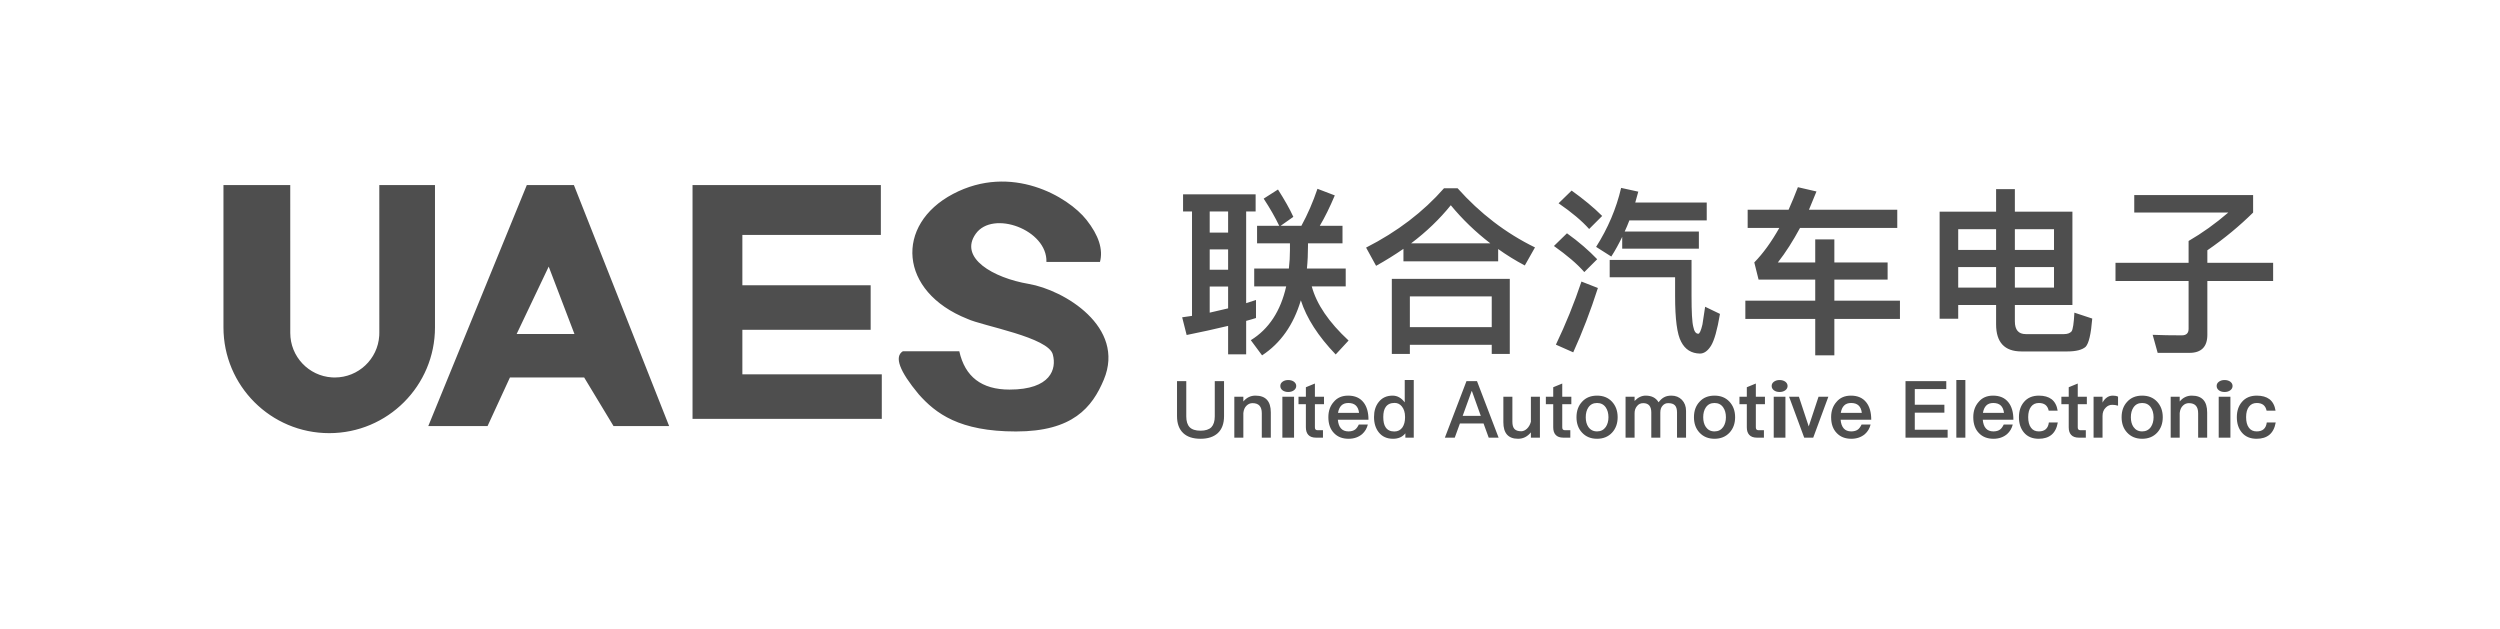 <?xml version="1.0" encoding="UTF-8"?>
<svg width="151px" height="38px" viewBox="0 0 151 38" version="1.1" xmlns="http://www.w3.org/2000/svg" xmlns:xlink="http://www.w3.org/1999/xlink">
    <title>联合汽车电子</title>
    <g id="页面-1" stroke="none" stroke-width="1" fill="none" fill-rule="evenodd">
        <g id="首页效果图" transform="translate(-1679, -706)" fill="#4E4E4E">
            <g id="编组-24" transform="translate(90, 706)">
                <g id="编组-16备份-17" transform="translate(1589, 0)">
                    <path d="M17.531,11.179 L17.532,20.11 C17.532,21.539 18.645,22.707 20.051,22.795 L20.221,22.8 C21.65,22.8 22.818,21.687 22.906,20.28 L22.911,20.11 L22.91,11.179 L26.273,11.179 L26.273,19.774 C26.273,23.302 23.413,26.162 19.885,26.162 C16.357,26.162 13.497,23.302 13.497,19.774 L13.497,11.179 L17.531,11.179 Z M34.664,11.179 L40.416,25.735 L37.057,25.735 L35.284,22.8 L30.8,22.8 L29.448,25.735 L25.868,25.735 L31.819,11.179 L34.664,11.179 Z M33.142,16.102 L31.206,20.172 L34.696,20.172 L33.142,16.102 Z M41.829,11.179 L53.204,11.179 L53.204,14.19 L44.839,14.189 L44.839,17.23 L52.588,17.231 L52.588,19.921 L44.839,19.92 L44.839,22.61 L53.26,22.61 L53.26,25.3 L41.829,25.3 L41.829,11.179 Z M57.941,21.215 C58.284,22.759 59.294,23.531 60.973,23.531 C63.49,23.531 63.819,22.268 63.594,21.427 C63.365,20.372 59.333,19.687 58.432,19.26 C54.281,17.613 54.043,13.568 57.565,11.713 C61.087,9.858 64.514,11.874 65.625,13.281 C66.366,14.22 66.637,15.066 66.439,15.819 C65.711,15.819 64.633,15.819 63.204,15.819 C63.265,13.88 59.965,12.665 58.933,14.123 C57.901,15.581 59.993,16.784 62.132,17.148 C64.272,17.513 68,19.748 66.671,22.931 C65.968,24.613 64.789,26.061 61.365,26.061 C57.941,26.061 56.514,24.971 55.485,23.809 C54.32,22.407 54.003,21.542 54.533,21.215 L57.941,21.215 Z M75.927,13.638 L75.927,14.696 L77.913,14.696 L77.913,15.095 C77.913,15.484 77.891,15.851 77.848,16.218 L75.754,16.218 L75.754,17.297 L77.686,17.297 C77.351,18.787 76.639,19.877 75.549,20.547 L76.229,21.464 C77.351,20.73 78.129,19.618 78.571,18.139 C78.917,19.219 79.618,20.309 80.676,21.41 L81.454,20.568 C80.266,19.467 79.521,18.377 79.23,17.297 L81.281,17.297 L81.281,16.218 L78.938,16.218 C78.982,15.786 79.003,15.322 79.003,14.836 L79.003,14.696 L81.087,14.696 L81.087,13.638 L79.716,13.638 C80.018,13.131 80.32,12.515 80.622,11.803 L79.575,11.403 C79.305,12.202 78.982,12.947 78.604,13.638 L77.351,13.638 L78.118,13.098 C77.902,12.623 77.589,12.073 77.19,11.446 L76.326,11.997 C76.715,12.591 77.028,13.141 77.265,13.638 L75.927,13.638 Z M71.457,11.738 L71.457,12.774 L71.997,12.774 L71.997,19.079 L71.403,19.165 L71.673,20.234 C72.537,20.061 73.368,19.877 74.178,19.683 L74.178,21.4 L75.268,21.4 L75.268,19.381 C75.462,19.327 75.667,19.273 75.862,19.208 L75.862,18.118 C75.667,18.183 75.473,18.247 75.268,18.312 L75.268,12.774 L75.84,12.774 L75.84,11.738 L71.457,11.738 Z M73.066,18.884 L73.066,17.308 L74.178,17.308 L74.178,18.625 C73.811,18.712 73.444,18.798 73.066,18.884 Z M73.066,16.293 L73.066,15.063 L74.178,15.063 L74.178,16.293 L73.066,16.293 Z M73.066,14.048 L73.066,12.774 L74.178,12.774 L74.178,14.048 L73.066,14.048 Z M87.218,11.371 C85.966,12.796 84.401,13.994 82.512,14.955 L83.116,16.056 C83.699,15.732 84.25,15.387 84.768,15.03 L84.768,15.786 L90.489,15.786 L90.489,15.041 C90.986,15.397 91.525,15.732 92.098,16.034 L92.713,14.944 C90.943,14.08 89.388,12.882 88.039,11.371 L87.218,11.371 Z M85.232,14.696 C86.15,14.005 86.948,13.238 87.628,12.396 C88.33,13.249 89.129,14.016 90.014,14.696 L85.232,14.696 Z M91.191,16.844 L84.066,16.844 L84.066,21.378 L85.156,21.378 L85.156,20.827 L90.101,20.827 L90.101,21.378 L91.191,21.378 L91.191,16.844 Z M85.156,19.759 L85.156,17.902 L90.101,17.902 L90.101,19.759 L85.156,19.759 Z M98.413,13.314 L103.087,13.314 L103.087,12.235 L98.769,12.235 C98.834,12.019 98.888,11.803 98.953,11.576 L97.916,11.349 C97.625,12.602 97.117,13.789 96.405,14.912 L97.322,15.495 C97.56,15.128 97.776,14.728 97.981,14.307 L97.981,15.02 L102.612,15.02 L102.612,13.983 L98.132,13.983 C98.229,13.767 98.326,13.552 98.413,13.314 Z M102.677,21.356 C102.925,21.356 103.152,21.194 103.346,20.881 C103.54,20.568 103.724,19.931 103.886,18.96 L102.99,18.528 C102.925,18.928 102.871,19.284 102.828,19.597 C102.742,19.964 102.655,20.158 102.58,20.158 C102.429,20.158 102.331,20.018 102.277,19.748 C102.202,19.467 102.169,18.852 102.169,17.88 L102.169,15.7 L97.225,15.7 L97.225,16.747 L101.176,16.747 L101.176,17.88 C101.176,19.273 101.295,20.191 101.543,20.644 C101.781,21.108 102.159,21.346 102.677,21.356 Z M94.926,11.511 L94.138,12.278 C94.937,12.828 95.552,13.346 95.984,13.832 L96.772,13.044 C96.265,12.537 95.649,12.029 94.926,11.511 Z M94.645,14.091 L93.857,14.858 C94.645,15.419 95.261,15.937 95.692,16.434 L96.47,15.657 C95.973,15.138 95.369,14.609 94.645,14.091 Z M95.52,17.006 C95.088,18.301 94.57,19.575 93.976,20.817 L95.023,21.281 C95.574,20.072 96.07,18.776 96.513,17.395 L95.52,17.006 Z M105.559,12.666 L105.559,13.767 L107.47,13.767 C106.995,14.609 106.498,15.3 105.959,15.851 L106.218,16.887 L109.64,16.887 L109.64,18.161 L105.419,18.161 L105.419,19.262 L109.64,19.262 L109.64,21.464 L110.795,21.464 L110.795,19.262 L114.757,19.262 L114.757,18.161 L110.795,18.161 L110.795,16.887 L114.012,16.887 L114.012,15.851 L110.795,15.851 L110.795,14.458 L109.64,14.458 L109.64,15.851 L107.384,15.851 C107.859,15.246 108.301,14.545 108.722,13.767 L114.595,13.767 L114.595,12.666 L109.262,12.666 C109.413,12.31 109.564,11.943 109.715,11.565 L108.593,11.306 C108.409,11.781 108.226,12.235 108.031,12.666 L105.559,12.666 Z M118.276,16.132 L120.564,16.132 L120.564,17.373 L118.276,17.373 L118.276,16.132 Z M120.564,18.42 L120.564,19.586 C120.564,20.676 121.072,21.227 122.097,21.227 L124.861,21.227 C125.401,21.227 125.768,21.13 125.973,20.946 C126.167,20.741 126.297,20.169 126.372,19.241 L125.293,18.884 C125.26,19.521 125.206,19.899 125.12,20.018 C125.023,20.126 124.872,20.18 124.667,20.18 L122.356,20.18 C121.914,20.18 121.698,19.921 121.698,19.413 L121.698,18.42 L125.174,18.42 L125.174,12.785 L121.698,12.785 L121.698,11.425 L120.564,11.425 L120.564,12.785 L117.153,12.785 L117.153,19.251 L118.276,19.251 L118.276,18.42 L120.564,18.42 Z M121.698,17.373 L121.698,16.132 L124.062,16.132 L124.062,17.373 L121.698,17.373 Z M124.062,15.095 L121.698,15.095 L121.698,13.843 L124.062,13.843 L124.062,15.095 Z M120.564,13.843 L120.564,15.095 L118.276,15.095 L118.276,13.843 L120.564,13.843 Z M127.776,15.872 L127.776,16.974 L132.191,16.974 L132.191,19.867 C132.191,20.126 132.05,20.255 131.781,20.255 C131.144,20.255 130.561,20.245 130.021,20.223 L130.323,21.313 L132.245,21.313 C132.957,21.313 133.324,20.946 133.324,20.223 L133.324,16.974 L137.297,16.974 L137.297,15.872 L133.324,15.872 L133.324,15.117 C134.361,14.404 135.278,13.638 136.088,12.839 L136.088,11.781 L128.909,11.781 L128.909,12.839 L134.587,12.839 C133.81,13.508 133.011,14.08 132.191,14.555 L132.191,15.872 L127.776,15.872 Z M71.092,23.021 L71.092,25.139 C71.092,25.584 71.216,25.923 71.47,26.162 C71.709,26.387 72.058,26.502 72.512,26.502 C72.961,26.502 73.31,26.387 73.559,26.157 C73.807,25.923 73.932,25.584 73.932,25.139 L73.932,23.021 L73.372,23.021 L73.372,25.149 C73.372,25.445 73.301,25.66 73.167,25.804 C73.028,25.942 72.808,26.014 72.512,26.014 C72.211,26.014 71.991,25.942 71.857,25.804 C71.718,25.66 71.651,25.445 71.651,25.149 L71.651,23.021 L71.092,23.021 Z M75.83,23.896 C75.681,23.896 75.547,23.925 75.423,23.987 C75.304,24.044 75.194,24.135 75.098,24.25 L75.098,23.963 L74.553,23.963 L74.553,26.435 L75.098,26.435 L75.098,24.948 C75.117,24.752 75.184,24.599 75.299,24.494 C75.399,24.398 75.519,24.35 75.653,24.35 C76.026,24.35 76.212,24.551 76.212,24.958 L76.212,26.435 L76.757,26.435 L76.757,24.91 C76.757,24.231 76.446,23.896 75.83,23.896 Z M77.808,22.954 C77.672,22.954 77.56,22.988 77.467,23.055 C77.374,23.122 77.331,23.208 77.331,23.313 C77.331,23.418 77.374,23.504 77.467,23.576 C77.56,23.643 77.672,23.676 77.808,23.676 C77.944,23.676 78.056,23.643 78.149,23.576 C78.242,23.509 78.292,23.418 78.292,23.313 C78.292,23.208 78.242,23.122 78.155,23.055 C78.062,22.988 77.944,22.954 77.808,22.954 Z M77.455,23.963 L77.455,26.435 L78.161,26.435 L78.161,23.963 L77.455,23.963 Z M79.42,23.165 L78.875,23.389 L78.875,23.963 L78.43,23.963 L78.43,24.413 L78.875,24.413 L78.875,25.808 C78.875,26.009 78.923,26.157 79.018,26.263 C79.119,26.377 79.276,26.435 79.492,26.435 L79.907,26.435 L79.907,25.985 L79.582,25.985 C79.525,25.985 79.487,25.971 79.458,25.942 C79.429,25.909 79.42,25.866 79.42,25.808 L79.42,24.413 L79.97,24.413 L79.97,23.963 L79.42,23.963 L79.42,23.165 Z M81.428,23.896 C81.06,23.896 80.768,24.02 80.558,24.274 C80.338,24.522 80.233,24.828 80.233,25.197 C80.233,25.608 80.347,25.928 80.577,26.162 C80.792,26.387 81.084,26.502 81.452,26.502 C81.781,26.502 82.054,26.406 82.274,26.22 C82.446,26.067 82.561,25.871 82.618,25.641 L82.073,25.641 C82.006,25.78 81.934,25.88 81.853,25.942 C81.748,26.019 81.614,26.057 81.447,26.057 C81.251,26.057 81.098,25.995 80.993,25.875 C80.887,25.756 80.825,25.579 80.806,25.35 L82.656,25.35 C82.656,24.905 82.556,24.556 82.36,24.307 C82.145,24.03 81.834,23.896 81.428,23.896 Z M81.442,24.341 C81.825,24.341 82.04,24.537 82.087,24.938 L80.816,24.938 C80.849,24.742 80.916,24.594 81.017,24.494 C81.122,24.389 81.26,24.341 81.442,24.341 Z M84.846,22.954 L84.846,24.303 C84.64,24.03 84.397,23.896 84.11,23.896 C83.756,23.896 83.474,24.025 83.273,24.283 C83.082,24.522 82.991,24.824 82.991,25.187 C82.991,25.565 83.087,25.875 83.278,26.114 C83.483,26.373 83.77,26.502 84.138,26.502 C84.463,26.502 84.712,26.392 84.884,26.172 L84.884,26.435 L85.391,26.435 L85.391,22.954 L84.846,22.954 Z M84.239,24.336 C84.411,24.336 84.559,24.408 84.674,24.551 C84.798,24.704 84.865,24.914 84.865,25.177 L84.865,25.216 C84.865,25.455 84.812,25.655 84.712,25.808 C84.597,25.976 84.43,26.062 84.22,26.062 C83.976,26.062 83.799,25.976 83.689,25.804 C83.593,25.66 83.55,25.455 83.55,25.187 C83.55,24.919 83.598,24.718 83.699,24.58 C83.813,24.417 83.99,24.336 84.239,24.336 Z M88.575,23.021 L87.27,26.435 L87.867,26.435 L88.178,25.579 L89.607,25.579 L89.918,26.435 L90.516,26.435 L89.211,23.021 L88.575,23.021 Z M88.345,25.12 L88.886,23.624 L88.905,23.624 L89.44,25.12 L88.345,25.12 Z M90.803,23.963 L90.803,25.503 C90.803,26.167 91.099,26.502 91.692,26.502 C91.998,26.502 92.256,26.373 92.466,26.114 L92.466,26.435 L93.011,26.435 L93.011,23.963 L92.466,23.963 L92.466,25.474 C92.419,25.651 92.337,25.789 92.227,25.895 C92.117,25.995 92.003,26.048 91.883,26.048 C91.692,26.048 91.558,26 91.472,25.909 C91.386,25.813 91.348,25.67 91.348,25.469 L91.348,23.963 L90.803,23.963 Z M94.36,23.165 L93.815,23.389 L93.815,23.963 L93.37,23.963 L93.37,24.413 L93.815,24.413 L93.815,25.808 C93.815,26.009 93.862,26.157 93.958,26.263 C94.058,26.377 94.216,26.435 94.431,26.435 L94.847,26.435 L94.847,25.985 L94.522,25.985 C94.465,25.985 94.426,25.971 94.398,25.942 C94.369,25.909 94.36,25.866 94.36,25.808 L94.36,24.413 L94.909,24.413 L94.909,23.963 L94.36,23.963 L94.36,23.165 Z M96.463,23.896 C96.085,23.896 95.784,24.016 95.559,24.264 C95.33,24.508 95.22,24.819 95.22,25.201 C95.22,25.579 95.33,25.89 95.555,26.129 C95.784,26.377 96.085,26.502 96.463,26.502 C96.836,26.502 97.142,26.377 97.371,26.129 C97.591,25.89 97.706,25.579 97.706,25.201 C97.706,24.819 97.591,24.508 97.367,24.264 C97.137,24.016 96.836,23.896 96.463,23.896 Z M96.463,24.341 C96.688,24.341 96.865,24.427 96.989,24.609 C97.094,24.762 97.151,24.962 97.151,25.201 C97.151,25.436 97.094,25.632 96.989,25.789 C96.865,25.966 96.688,26.057 96.463,26.057 C96.234,26.057 96.061,25.966 95.937,25.789 C95.832,25.636 95.779,25.44 95.779,25.201 C95.779,24.962 95.832,24.762 95.937,24.609 C96.061,24.427 96.234,24.341 96.463,24.341 Z M99.398,23.896 C99.159,23.896 98.935,24.001 98.729,24.217 L98.729,23.963 L98.184,23.963 L98.184,26.435 L98.729,26.435 L98.729,24.953 C98.729,24.79 98.777,24.647 98.872,24.532 C98.968,24.408 99.092,24.35 99.25,24.35 C99.575,24.35 99.738,24.537 99.738,24.914 L99.738,26.435 L100.283,26.435 L100.283,24.924 C100.283,24.742 100.326,24.604 100.421,24.503 C100.512,24.398 100.622,24.35 100.756,24.35 C100.947,24.35 101.081,24.393 101.167,24.484 C101.248,24.57 101.292,24.714 101.292,24.91 L101.292,26.435 L101.837,26.435 L101.837,24.814 C101.837,24.542 101.75,24.322 101.588,24.15 C101.416,23.977 101.205,23.896 100.952,23.896 C100.785,23.896 100.646,23.925 100.536,23.982 C100.412,24.04 100.292,24.145 100.178,24.298 C100.02,24.03 99.762,23.896 99.398,23.896 Z M103.558,23.896 C103.18,23.896 102.879,24.016 102.654,24.264 C102.425,24.508 102.315,24.819 102.315,25.201 C102.315,25.579 102.425,25.89 102.649,26.129 C102.879,26.377 103.18,26.502 103.558,26.502 C103.93,26.502 104.236,26.377 104.466,26.129 C104.686,25.89 104.801,25.579 104.801,25.201 C104.801,24.819 104.686,24.508 104.461,24.264 C104.232,24.016 103.93,23.896 103.558,23.896 Z M103.558,24.341 C103.782,24.341 103.959,24.427 104.083,24.609 C104.189,24.762 104.246,24.962 104.246,25.201 C104.246,25.436 104.189,25.632 104.083,25.789 C103.959,25.966 103.782,26.057 103.558,26.057 C103.328,26.057 103.156,25.966 103.032,25.789 C102.927,25.636 102.874,25.44 102.874,25.201 C102.874,24.962 102.927,24.762 103.032,24.609 C103.156,24.427 103.328,24.341 103.558,24.341 Z M106.053,23.165 L105.508,23.389 L105.508,23.963 L105.063,23.963 L105.063,24.413 L105.508,24.413 L105.508,25.808 C105.508,26.009 105.556,26.157 105.652,26.263 C105.752,26.377 105.91,26.435 106.125,26.435 L106.541,26.435 L106.541,25.985 L106.216,25.985 C106.158,25.985 106.12,25.971 106.091,25.942 C106.063,25.909 106.053,25.866 106.053,25.808 L106.053,24.413 L106.603,24.413 L106.603,23.963 L106.053,23.963 L106.053,23.165 Z M107.487,22.954 C107.35,22.954 107.239,22.988 107.146,23.055 C107.053,23.122 107.009,23.208 107.009,23.313 C107.009,23.418 107.053,23.504 107.146,23.576 C107.239,23.643 107.35,23.676 107.487,23.676 C107.623,23.676 107.735,23.643 107.828,23.576 C107.921,23.509 107.97,23.418 107.97,23.313 C107.97,23.208 107.921,23.122 107.834,23.055 C107.741,22.988 107.623,22.954 107.487,22.954 Z M107.133,23.963 L107.133,26.435 L107.84,26.435 L107.84,23.963 L107.133,23.963 Z M108.061,23.963 L108.974,26.435 L109.519,26.435 L110.432,23.963 L109.839,23.963 L109.247,25.756 L108.654,23.963 L108.061,23.963 Z M111.795,23.896 C111.427,23.896 111.135,24.02 110.925,24.274 C110.705,24.522 110.6,24.828 110.6,25.197 C110.6,25.608 110.714,25.928 110.944,26.162 C111.159,26.387 111.451,26.502 111.819,26.502 C112.148,26.502 112.421,26.406 112.641,26.22 C112.813,26.067 112.928,25.871 112.985,25.641 L112.44,25.641 C112.373,25.78 112.301,25.88 112.22,25.942 C112.115,26.019 111.981,26.057 111.814,26.057 C111.618,26.057 111.465,25.995 111.36,25.875 C111.255,25.756 111.192,25.579 111.173,25.35 L113.023,25.35 C113.023,24.905 112.923,24.556 112.727,24.307 C112.512,24.03 112.201,23.896 111.795,23.896 Z M111.809,24.341 C112.192,24.341 112.407,24.537 112.454,24.938 L111.183,24.938 C111.216,24.742 111.283,24.594 111.384,24.494 C111.489,24.389 111.627,24.341 111.809,24.341 Z M115.093,23.021 L115.093,26.435 L117.637,26.435 L117.637,25.957 L115.653,25.957 L115.653,24.924 L117.441,24.924 L117.441,24.446 L115.653,24.446 L115.653,23.499 L117.555,23.499 L117.555,23.021 L115.093,23.021 Z M118.163,22.954 L118.163,26.435 L118.708,26.435 L118.708,22.954 L118.163,22.954 Z M120.381,23.896 C120.013,23.896 119.721,24.02 119.511,24.274 C119.291,24.522 119.186,24.828 119.186,25.197 C119.186,25.608 119.3,25.928 119.53,26.162 C119.745,26.387 120.037,26.502 120.405,26.502 C120.735,26.502 121.007,26.406 121.227,26.22 C121.399,26.067 121.514,25.871 121.571,25.641 L121.026,25.641 C120.959,25.78 120.888,25.88 120.806,25.942 C120.701,26.019 120.567,26.057 120.4,26.057 C120.204,26.057 120.051,25.995 119.946,25.875 C119.841,25.756 119.778,25.579 119.759,25.35 L121.609,25.35 C121.609,24.905 121.509,24.556 121.313,24.307 C121.098,24.03 120.787,23.896 120.381,23.896 Z M120.395,24.341 C120.778,24.341 120.993,24.537 121.041,24.938 L119.769,24.938 C119.802,24.742 119.869,24.594 119.97,24.494 C120.075,24.389 120.214,24.341 120.395,24.341 Z M123.149,23.896 C122.762,23.896 122.46,24.025 122.245,24.283 C122.045,24.518 121.944,24.824 121.944,25.197 C121.944,25.579 122.045,25.89 122.25,26.129 C122.46,26.377 122.757,26.502 123.139,26.502 C123.46,26.502 123.718,26.42 123.909,26.263 C124.105,26.1 124.234,25.852 124.291,25.517 L123.751,25.517 C123.708,25.875 123.507,26.057 123.144,26.057 C122.934,26.057 122.776,25.981 122.671,25.832 C122.556,25.679 122.503,25.464 122.503,25.192 C122.503,24.924 122.561,24.714 122.676,24.565 C122.79,24.413 122.948,24.341 123.149,24.341 C123.311,24.341 123.445,24.379 123.546,24.456 C123.641,24.532 123.708,24.647 123.742,24.805 L124.282,24.805 C124.234,24.494 124.11,24.264 123.914,24.111 C123.723,23.968 123.469,23.896 123.149,23.896 Z M125.496,23.165 L124.951,23.389 L124.951,23.963 L124.507,23.963 L124.507,24.413 L124.951,24.413 L124.951,25.808 C124.951,26.009 124.999,26.157 125.095,26.263 C125.195,26.377 125.353,26.435 125.568,26.435 L125.984,26.435 L125.984,25.985 L125.659,25.985 C125.601,25.985 125.563,25.971 125.534,25.942 C125.506,25.909 125.496,25.866 125.496,25.808 L125.496,24.413 L126.046,24.413 L126.046,23.963 L125.496,23.963 L125.496,23.165 Z M127.619,23.896 C127.466,23.896 127.337,23.939 127.227,24.03 C127.136,24.097 127.059,24.193 126.993,24.317 L126.993,23.963 L126.452,23.963 L126.452,26.435 L126.993,26.435 L126.993,25.125 C126.993,24.914 127.055,24.747 127.189,24.618 C127.303,24.503 127.432,24.451 127.576,24.451 C127.691,24.451 127.805,24.465 127.93,24.503 L127.93,23.958 C127.844,23.915 127.738,23.896 127.619,23.896 Z M129.388,23.896 C129.01,23.896 128.709,24.016 128.484,24.264 C128.255,24.508 128.145,24.819 128.145,25.201 C128.145,25.579 128.255,25.89 128.479,26.129 C128.709,26.377 129.01,26.502 129.388,26.502 C129.761,26.502 130.067,26.377 130.296,26.129 C130.516,25.89 130.631,25.579 130.631,25.201 C130.631,24.819 130.516,24.508 130.291,24.264 C130.062,24.016 129.761,23.896 129.388,23.896 Z M129.388,24.341 C129.612,24.341 129.789,24.427 129.914,24.609 C130.019,24.762 130.076,24.962 130.076,25.201 C130.076,25.436 130.019,25.632 129.914,25.789 C129.789,25.966 129.612,26.057 129.388,26.057 C129.158,26.057 128.986,25.966 128.862,25.789 C128.757,25.636 128.704,25.44 128.704,25.201 C128.704,24.962 128.757,24.762 128.862,24.609 C128.986,24.427 129.158,24.341 129.388,24.341 Z M132.385,23.896 C132.237,23.896 132.103,23.925 131.979,23.987 C131.859,24.044 131.749,24.135 131.654,24.25 L131.654,23.963 L131.109,23.963 L131.109,26.435 L131.654,26.435 L131.654,24.948 C131.673,24.752 131.74,24.599 131.855,24.494 C131.955,24.398 132.074,24.35 132.208,24.35 C132.581,24.35 132.768,24.551 132.768,24.958 L132.768,26.435 L133.313,26.435 L133.313,24.91 C133.313,24.231 133.002,23.896 132.385,23.896 Z M134.364,22.954 C134.227,22.954 134.116,22.988 134.023,23.055 C133.93,23.122 133.886,23.208 133.886,23.313 C133.886,23.418 133.93,23.504 134.023,23.576 C134.116,23.643 134.227,23.676 134.364,23.676 C134.5,23.676 134.612,23.643 134.705,23.576 C134.798,23.509 134.847,23.418 134.847,23.313 C134.847,23.208 134.798,23.122 134.711,23.055 C134.618,22.988 134.5,22.954 134.364,22.954 Z M134.01,23.963 L134.01,26.435 L134.717,26.435 L134.717,23.963 L134.01,23.963 Z M136.31,23.896 C135.923,23.896 135.622,24.025 135.407,24.283 C135.206,24.518 135.105,24.824 135.105,25.197 C135.105,25.579 135.206,25.89 135.411,26.129 C135.622,26.377 135.918,26.502 136.301,26.502 C136.621,26.502 136.879,26.42 137.07,26.263 C137.266,26.1 137.395,25.852 137.453,25.517 L136.913,25.517 C136.869,25.875 136.669,26.057 136.305,26.057 C136.095,26.057 135.937,25.981 135.832,25.832 C135.717,25.679 135.665,25.464 135.665,25.192 C135.665,24.924 135.722,24.714 135.837,24.565 C135.952,24.413 136.109,24.341 136.31,24.341 C136.473,24.341 136.607,24.379 136.707,24.456 C136.803,24.532 136.869,24.647 136.903,24.805 L137.443,24.805 C137.395,24.494 137.271,24.264 137.075,24.111 C136.884,23.968 136.63,23.896 136.31,23.896 Z" id="形状结合"></path>
                </g>
            </g>
        </g>
    </g>
</svg>